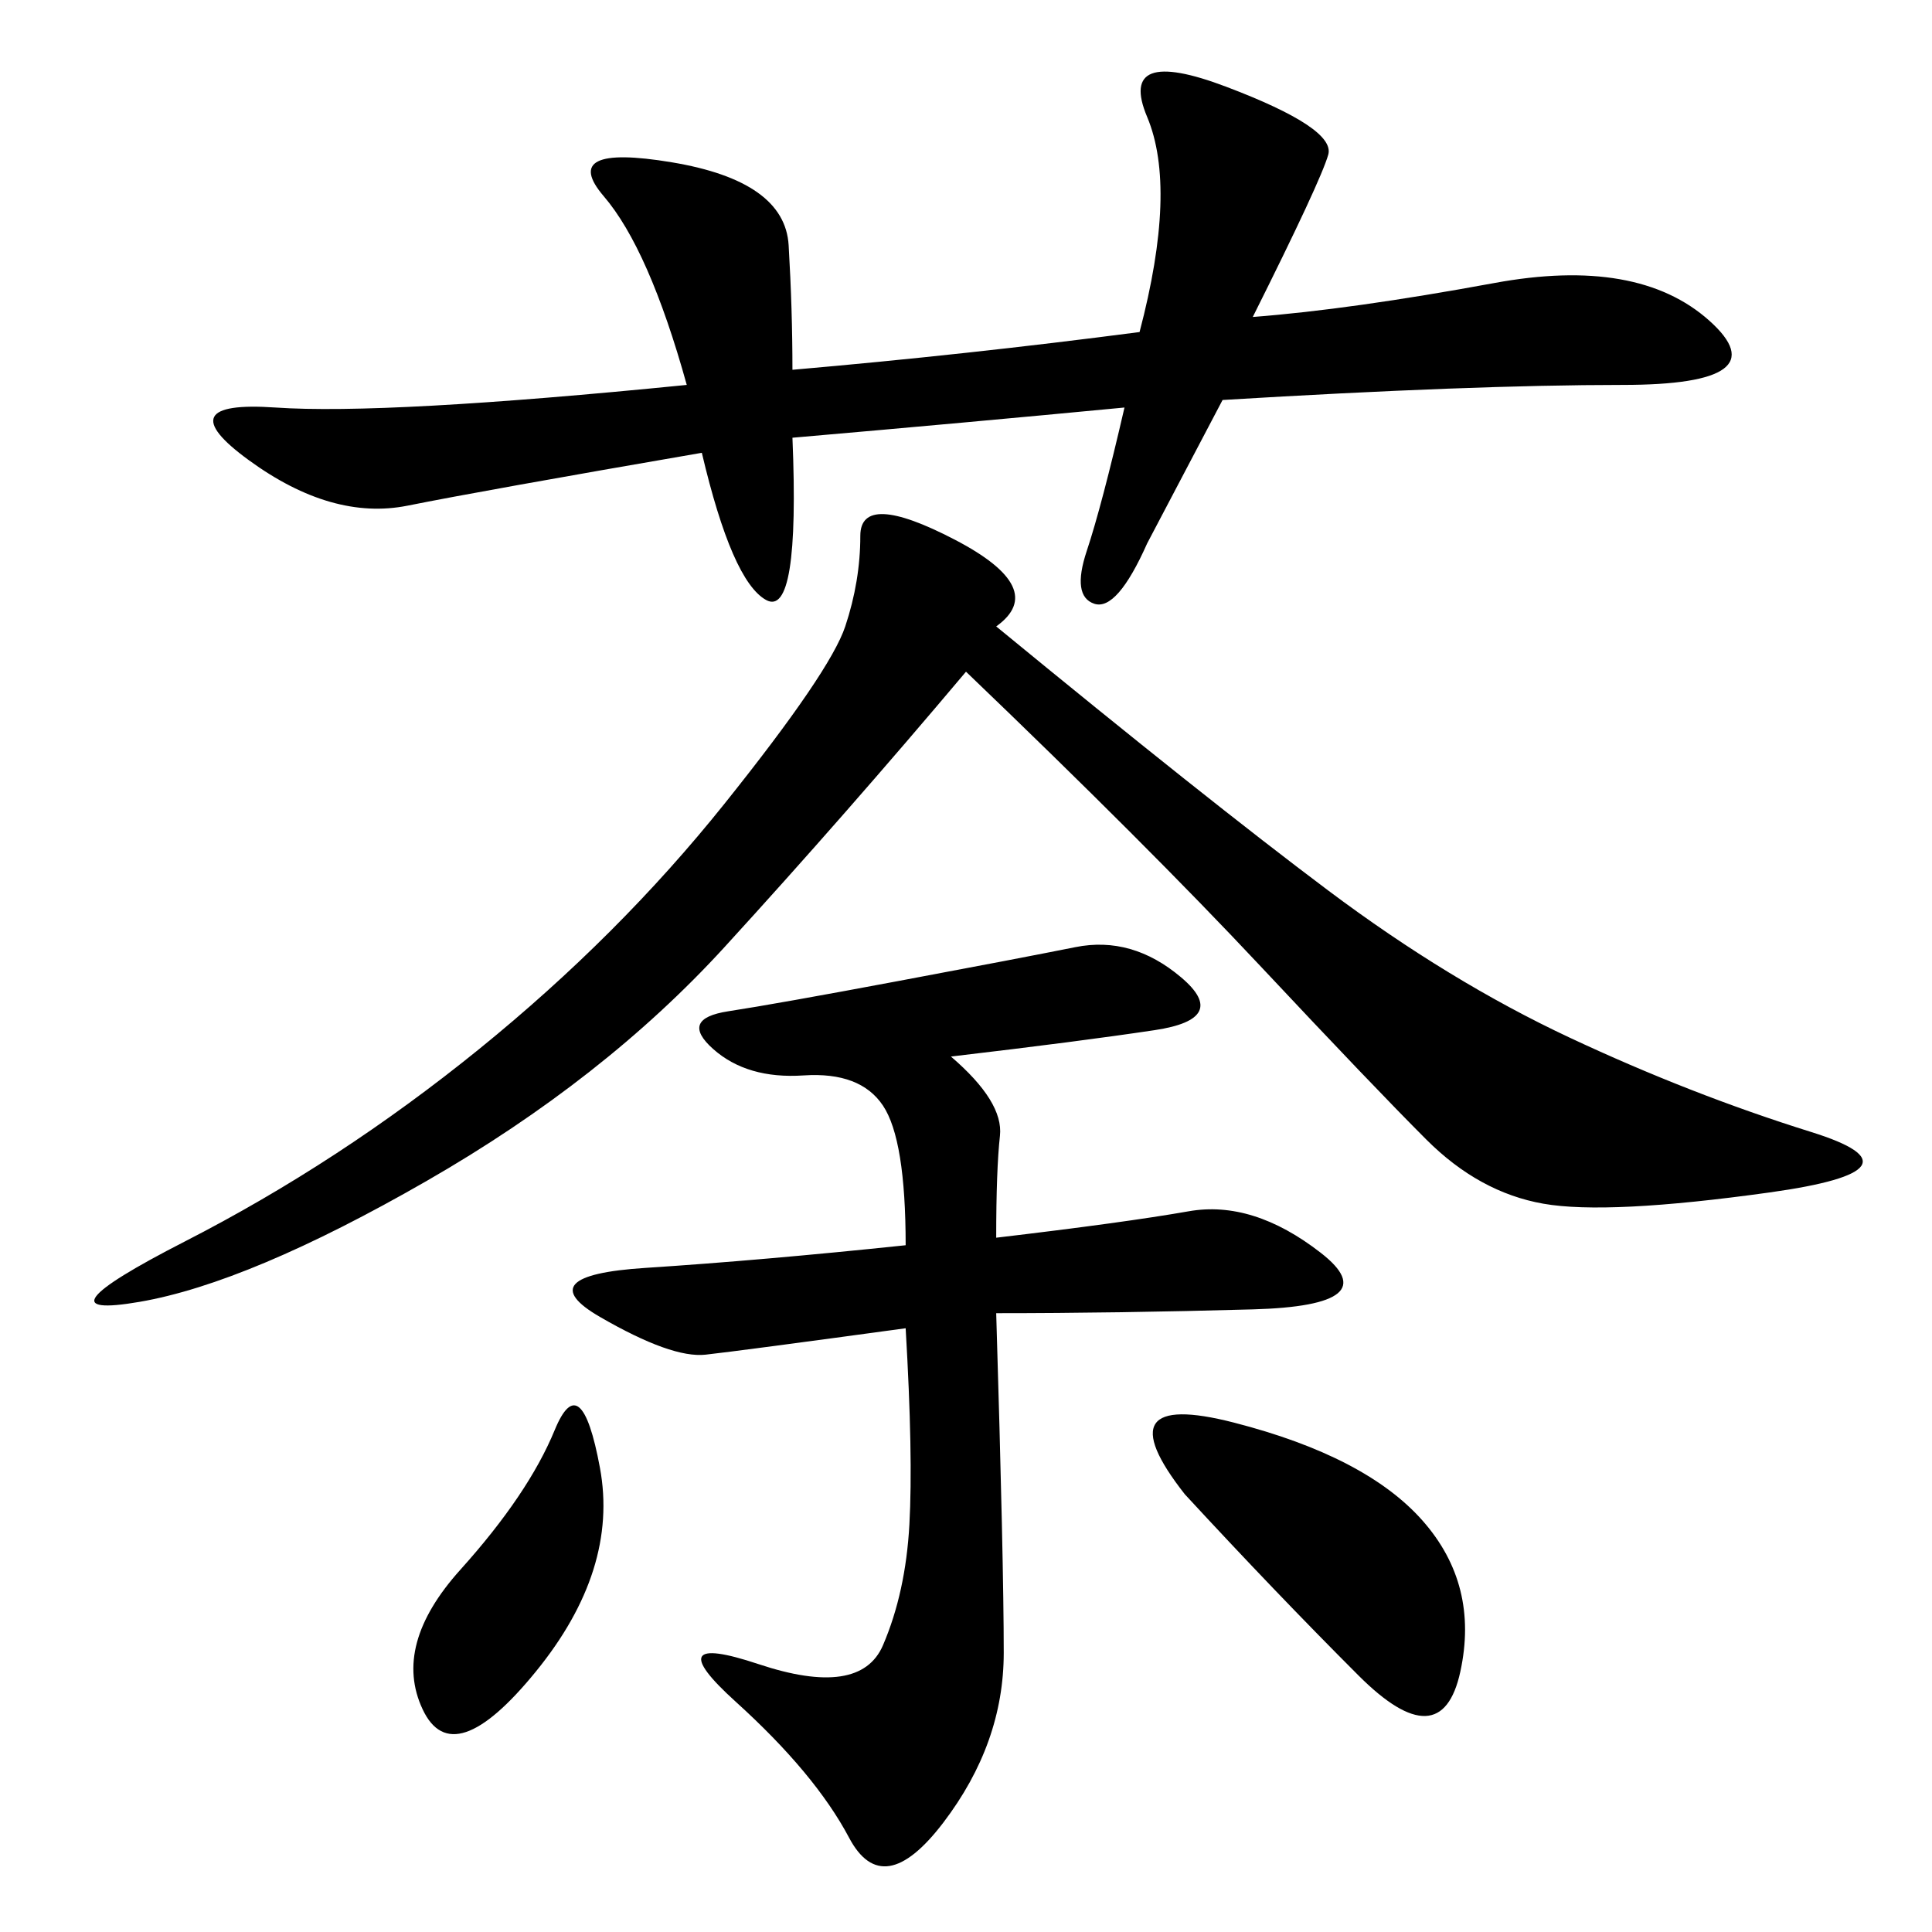 <svg xmlns="http://www.w3.org/2000/svg" xmlns:xlink="http://www.w3.org/1999/xlink" width="300" height="300"><path d="M154.69 97.27Q187.50 124.22 206.25 138.28Q225 152.34 243.75 161.13Q262.50 169.92 281.25 175.78Q300 181.64 274.80 185.16Q249.61 188.67 239.65 186.91Q229.69 185.16 221.48 176.95Q213.28 168.75 195.70 150Q178.13 131.25 150 104.30L150 104.30Q131.25 126.56 112.50 147.07Q93.75 167.58 66.21 183.40Q38.67 199.22 21.68 202.15Q4.69 205.08 28.71 192.77Q52.73 180.47 74.41 162.89Q96.09 145.31 112.50 124.80Q128.91 104.30 131.25 97.27Q133.59 90.23 133.59 83.20L133.59 83.20Q133.59 76.17 148.24 83.79Q162.89 91.41 154.69 97.27L154.69 97.27ZM123.05 57.42Q150 55.08 176.95 51.56L176.95 51.56Q182.81 29.30 178.13 18.16Q173.44 7.03 190.43 13.48Q207.42 19.92 206.25 24.02Q205.08 28.13 194.53 49.22L194.53 49.22Q209.77 48.05 232.03 43.95Q254.30 39.84 265.43 49.80Q276.56 59.77 251.95 59.77L251.95 59.77Q228.52 59.77 189.84 62.11L189.84 62.11L178.13 84.38Q173.44 94.92 169.92 93.75Q166.41 92.58 168.75 85.55Q171.09 78.52 174.61 63.28L174.61 63.28Q150 65.63 123.05 67.97L123.05 67.97Q124.22 96.09 118.95 93.16Q113.67 90.23 108.98 70.31L108.98 70.31Q75 76.17 63.28 78.52Q51.56 80.86 38.67 71.48Q25.78 62.11 42.77 63.28Q59.77 64.45 106.64 59.77L106.64 59.77Q100.78 38.67 93.75 30.47Q86.72 22.27 104.30 25.20Q121.88 28.13 122.46 38.09Q123.05 48.05 123.05 57.42L123.05 57.42ZM147.66 164.06Q155.86 171.09 155.27 176.37Q154.69 181.64 154.69 192.19L154.69 192.19Q174.61 189.84 184.57 188.09Q194.53 186.33 205.08 194.53Q215.63 202.73 194.53 203.32Q173.44 203.91 154.69 203.91L154.69 203.91Q155.86 242.58 155.86 256.64L155.86 256.64Q155.86 270.70 146.48 283.01Q137.11 295.31 131.84 285.35Q126.56 275.39 114.26 264.26Q101.95 253.13 117.77 258.40Q133.59 263.67 137.11 255.47Q140.63 247.27 141.21 236.72Q141.80 226.17 140.63 206.25L140.63 206.25Q114.84 209.77 109.57 210.35Q104.30 210.94 93.16 204.49Q82.03 198.05 100.20 196.88Q118.36 195.70 140.63 193.36L140.63 193.36Q140.63 176.95 137.11 171.68Q133.59 166.41 124.80 166.99Q116.02 167.58 110.74 162.89Q105.47 158.20 113.09 157.03Q120.70 155.86 139.45 152.34Q158.20 148.83 166.99 147.07Q175.78 145.31 183.40 151.76Q191.02 158.20 179.30 159.96Q167.58 161.72 147.66 164.06L147.66 164.06ZM183.98 232.03Q171.09 215.63 191.60 220.90Q212.11 226.17 220.90 236.13Q229.69 246.09 226.76 259.57Q223.83 273.05 210.94 260.16Q198.05 247.27 183.98 232.03L183.98 232.03ZM71.48 243.75Q82.03 232.03 86.13 222.07Q90.23 212.11 93.16 227.93Q96.09 243.75 83.20 259.57Q70.31 275.39 65.63 265.43Q60.94 255.47 71.48 243.75L71.48 243.75Z"/></svg>